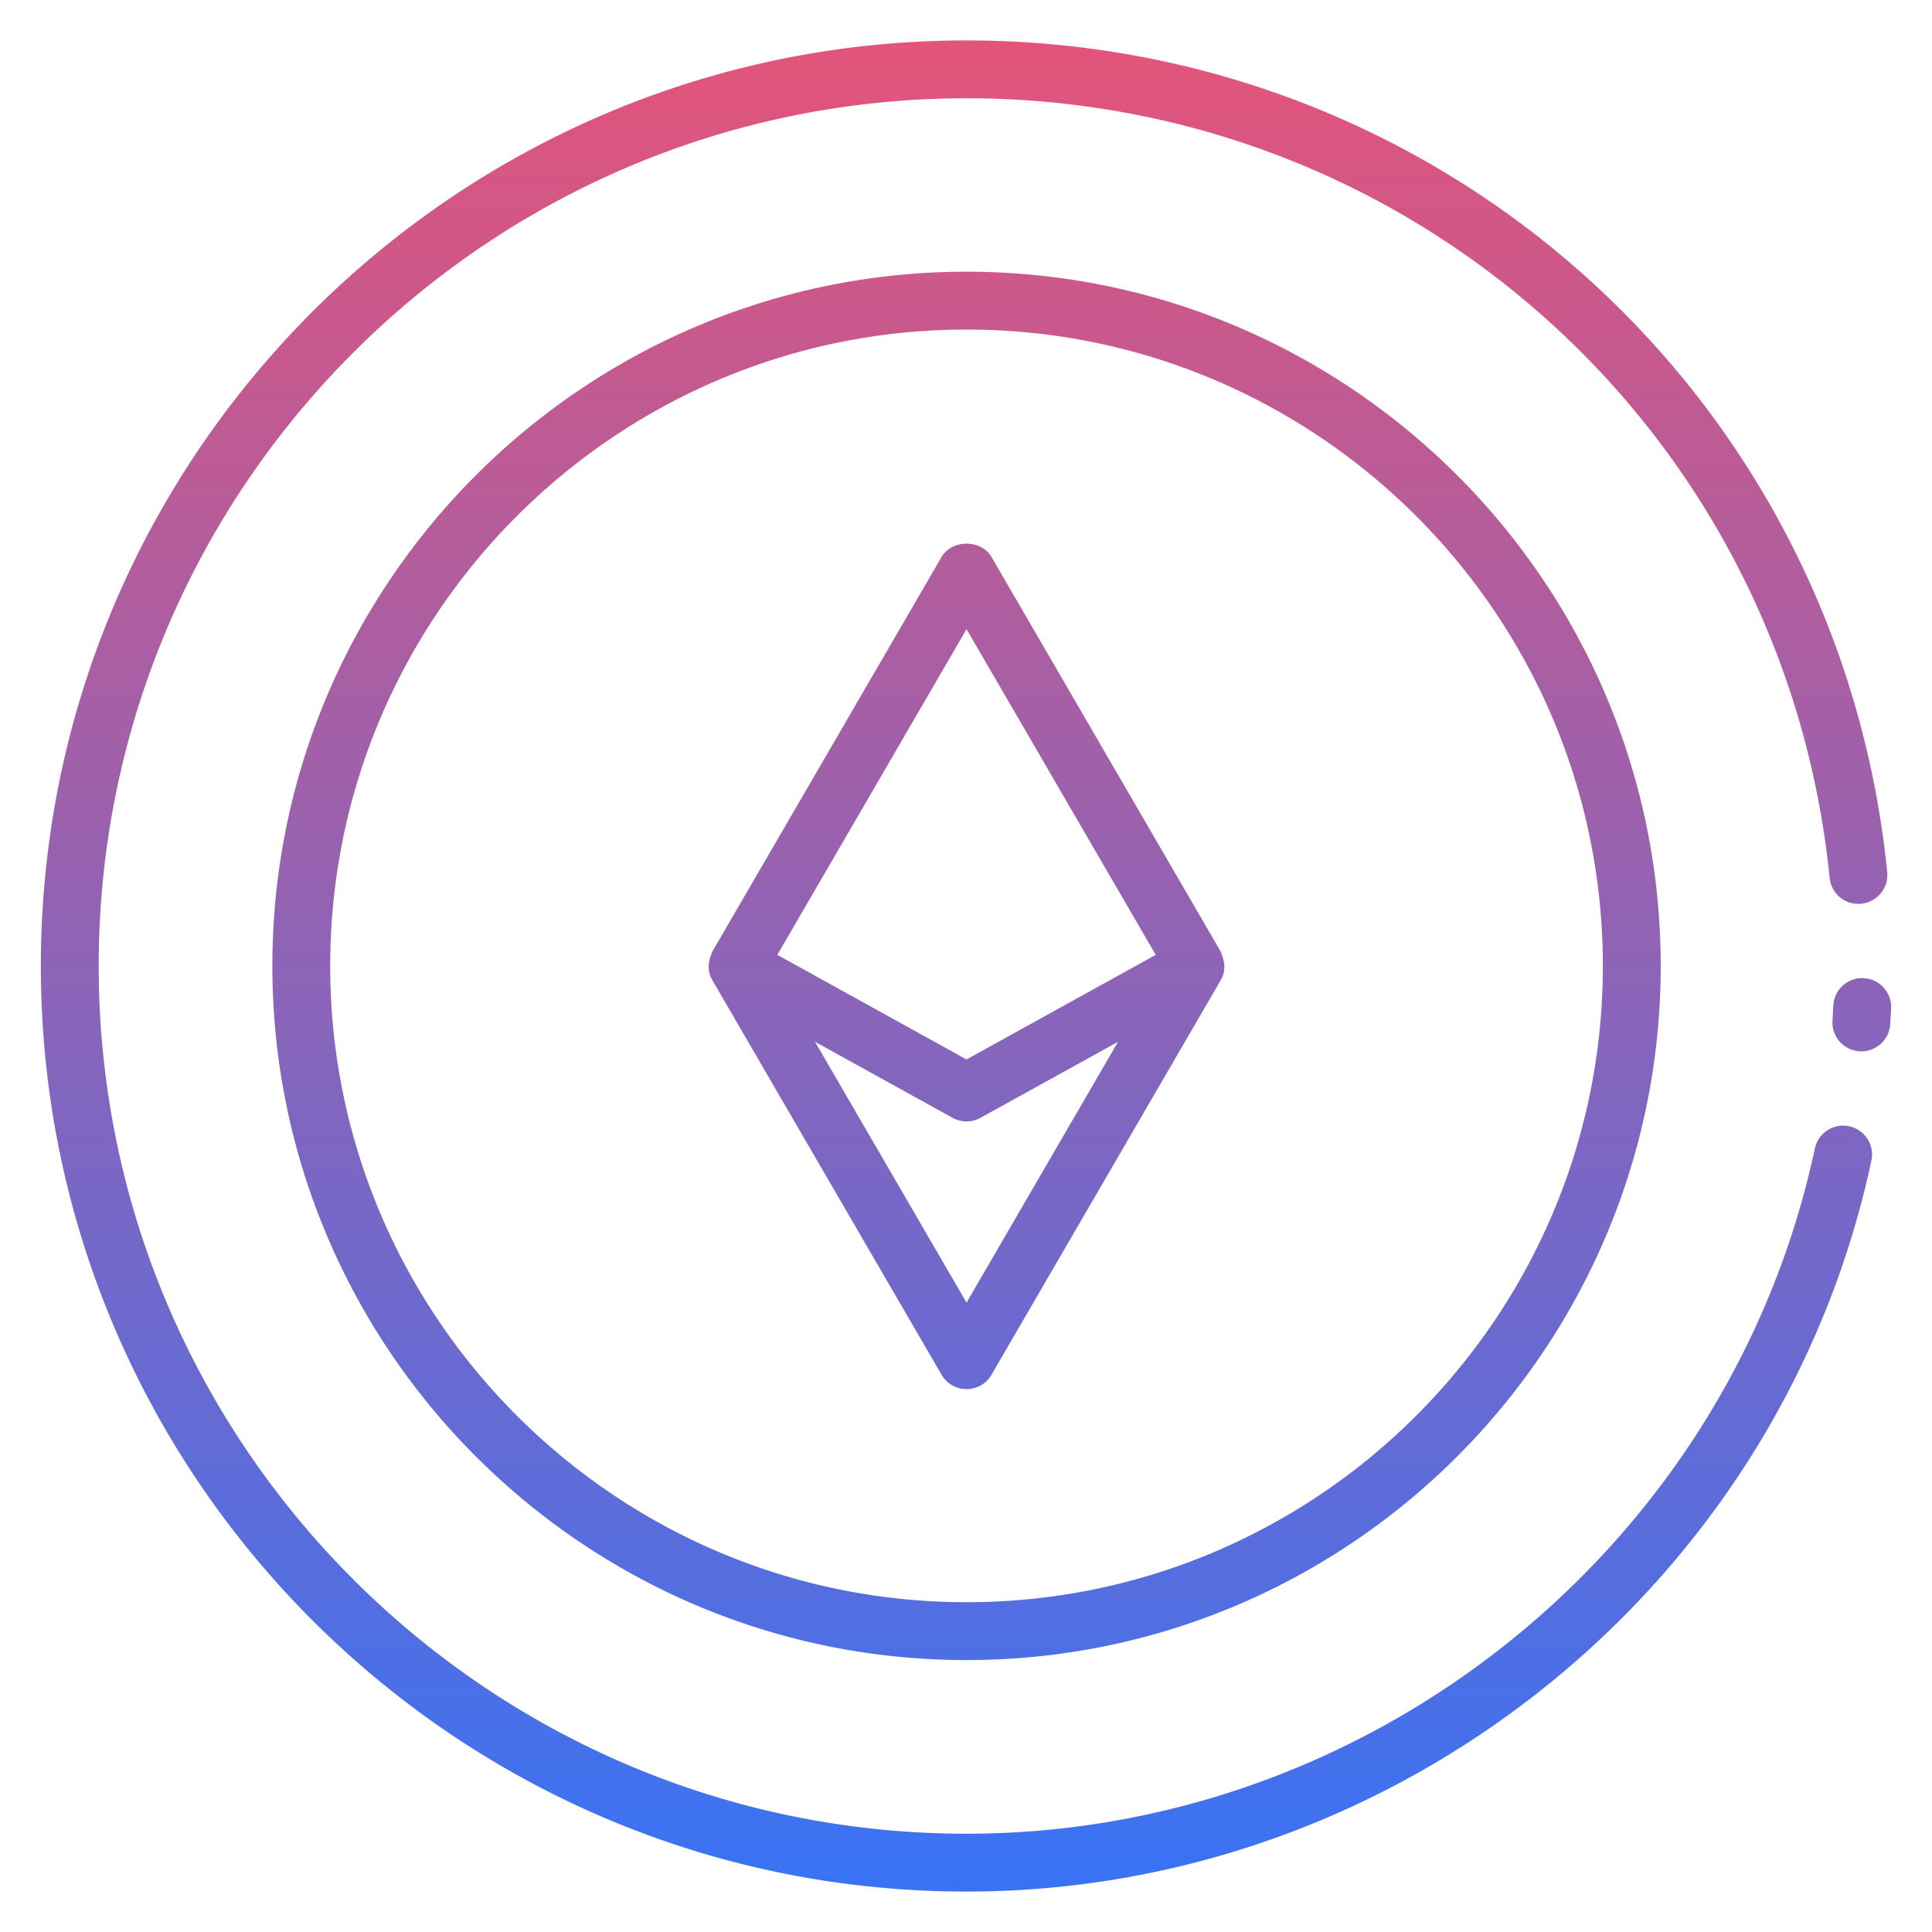 <svg xmlns="http://www.w3.org/2000/svg" version="1.1" xmlns:xlink="http://www.w3.org/1999/xlink" width="512" height="512" x="0" y="0" viewBox="0 0 512 512" style="enable-background:new 0 0 512 512" xml:space="preserve" class=""><g><linearGradient id="a" x1="256" x2="256" y1="501.284" y2="10.716" gradientUnits="userSpaceOnUse"><stop offset="0" stop-color="#3873f4"></stop><stop offset="1" stop-color="#e3547a"></stop></linearGradient><path fill="url(#a)" d="m501.156 267.367-.225 3.997a7.673 7.673 0 0 1-8.069 7.239 7.659 7.659 0 0 1-7.238-8.069l.232-4.132c.262-4.229 3.9-7.459 8.137-7.167a7.66 7.66 0 0 1 7.163 8.132zm-11.108 31.113c-4.132-.895-8.219 1.752-9.095 5.895-22.494 105.212-117.05 181.579-224.841 181.579-126.796 0-229.954-103.158-229.954-229.954S129.316 26.046 256.112 26.046c118.525 0 216.876 88.811 228.763 206.58.427 4.207 4.132 7.332 8.399 6.857a7.665 7.665 0 0 0 6.857-8.399C487.443 105.456 382.541 10.716 256.112 10.716 120.864 10.716 10.828 120.749 10.828 256s110.036 245.284 245.284 245.284c114.977 0 215.844-81.464 239.827-193.705.891-4.14-1.752-8.212-5.891-9.099zm-49.943-42.51c0 101.436-82.527 183.963-183.963 183.963S72.179 357.406 72.179 255.97 154.706 72.007 256.142 72.007s183.963 82.527 183.963 183.963zm-15.331 0c0-92.985-75.648-168.633-168.633-168.633S87.509 162.986 87.509 255.97s75.648 168.633 168.633 168.633 168.632-75.648 168.632-168.633zm-101.308 3.851-60.7 104.493c-2.95 5.086-10.307 5.072-13.249 0l-60.7-104.493c-1.619-2.784-1.037-5.265 0-7.703l60.7-104.497c2.74-4.723 10.51-4.723 13.249 0l60.7 104.497c.969 2.4 1.666 4.838 0 7.703zM206 253.051l50.141 27.715 50.141-27.715-50.141-86.319zm90.295 23.033-36.448 20.147c-1.153.64-2.425.958-3.705.958s-2.553-.318-3.705-.958l-36.448-20.147 40.153 69.121z" opacity="1" data-original="url(#a)"></path></g></svg>